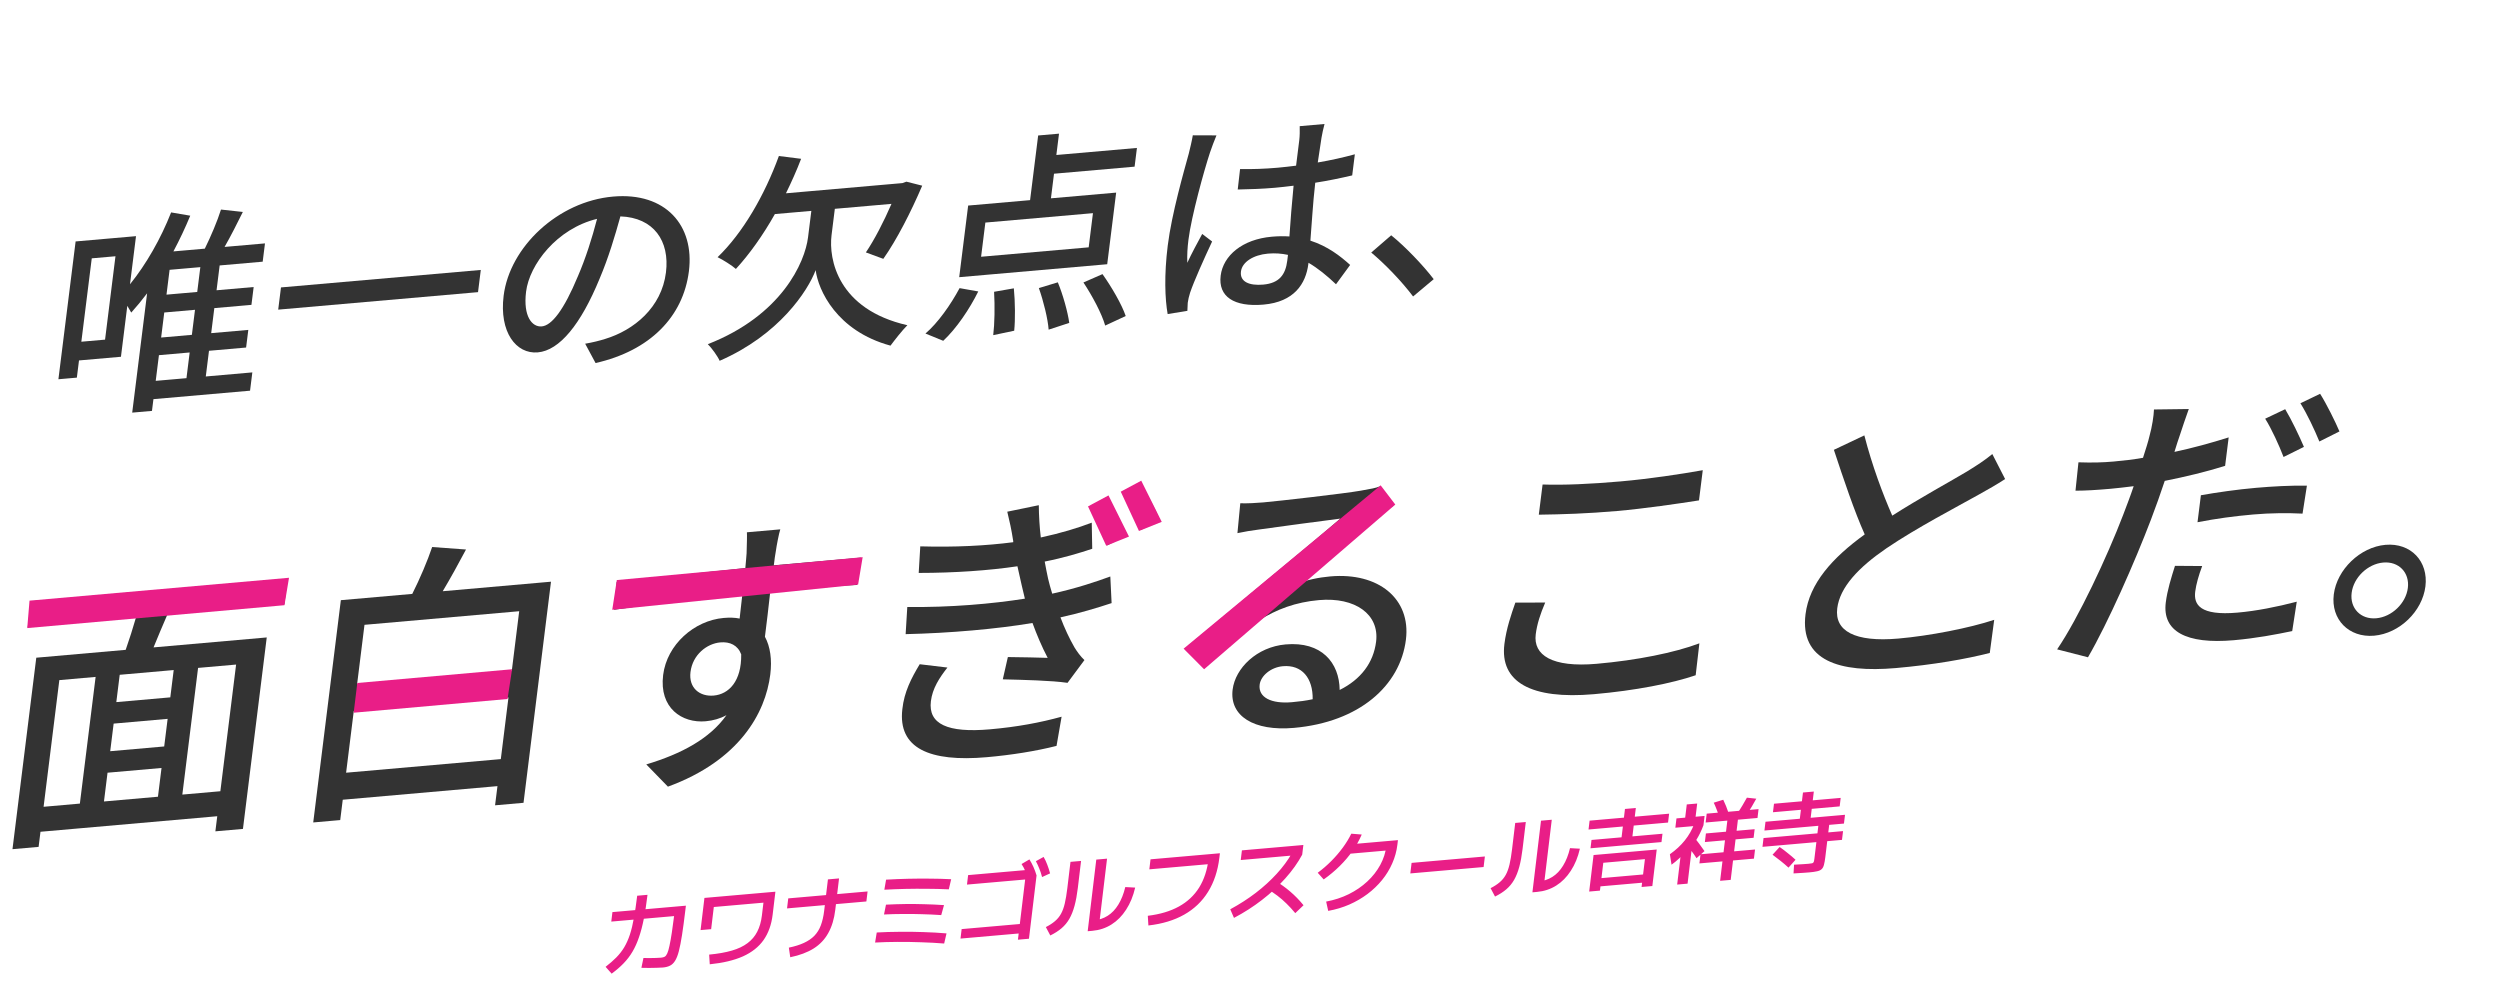 <svg width="420" height="168" viewBox="0 0 420 168" fill="none" xmlns="http://www.w3.org/2000/svg">
<path d="M111.367 162.542C111.078 162.567 110.731 162.583 110.326 162.589C109.92 162.605 109.49 162.613 109.037 162.613C108.593 162.613 108.165 162.606 107.753 162.593L108.099 160.942C108.384 160.946 108.714 160.952 109.087 160.958C109.462 160.955 109.828 160.948 110.184 160.936C110.551 160.924 110.838 160.908 111.047 160.89C111.296 160.868 111.5 160.816 111.658 160.733C111.827 160.64 111.972 160.455 112.094 160.18C112.227 159.893 112.351 159.469 112.468 158.909C112.594 158.348 112.73 157.589 112.874 156.633C113.019 155.668 113.185 154.45 113.371 152.979L114.172 153.823L102.696 154.827L102.887 153.233L115.23 152.154L115.128 153.002C114.934 154.621 114.751 155.983 114.579 157.088C114.407 158.194 114.229 159.099 114.046 159.802C113.865 160.496 113.652 161.035 113.409 161.42C113.165 161.805 112.882 162.076 112.557 162.232C112.232 162.398 111.835 162.501 111.367 162.542ZM101.74 162.426C102.425 161.895 103.025 161.371 103.54 160.854C104.057 160.328 104.5 159.758 104.869 159.146C105.239 158.524 105.556 157.814 105.82 157.015C106.083 156.216 106.308 155.282 106.496 154.215C106.693 153.146 106.876 151.902 107.047 150.482L108.78 150.33C108.6 151.83 108.396 153.164 108.167 154.334C107.938 155.503 107.665 156.544 107.349 157.456C107.044 158.357 106.681 159.165 106.26 159.879C105.839 160.594 105.336 161.252 104.751 161.853C104.178 162.444 103.512 163.018 102.756 163.575L101.74 162.426ZM119.138 160.374C120.614 160.235 121.883 160.011 122.945 159.702C124.007 159.393 124.885 158.977 125.579 158.454C126.282 157.931 126.827 157.289 127.214 156.528C127.612 155.757 127.874 154.849 127.999 153.807L128.258 151.647L119.92 152.377L119.473 156.1L117.695 156.256L118.344 150.85L130.268 149.806L129.807 153.649C129.604 155.347 129.092 156.777 128.272 157.939C127.454 159.091 126.3 160.003 124.81 160.673C123.321 161.334 121.464 161.777 119.239 162.001L119.138 160.374ZM132.527 159.202C133.518 158.998 134.363 158.732 135.062 158.406C135.772 158.078 136.357 157.679 136.818 157.206C137.28 156.723 137.641 156.142 137.9 155.461C138.16 154.77 138.346 153.958 138.458 153.024L139.092 147.737L140.96 147.574L140.326 152.861C140.144 154.38 139.752 155.677 139.15 156.751C138.557 157.825 137.734 158.693 136.678 159.355C135.634 160.006 134.329 160.494 132.762 160.818L132.527 159.202ZM132.223 152.612L132.425 150.929L145.754 149.763L145.552 151.446L132.223 152.612ZM158.619 158.511C157.398 158.412 156.12 158.342 154.785 158.301C153.45 158.251 152.117 158.23 150.785 158.239C149.463 158.246 148.207 158.282 147.016 158.347L147.293 156.658C148.534 156.589 149.815 156.55 151.136 156.543C152.469 156.524 153.803 156.54 155.138 156.591C156.484 156.63 157.776 156.704 159.015 156.811L158.619 158.511ZM158.127 153.735C156.993 153.658 155.89 153.607 154.818 153.583C153.758 153.548 152.705 153.537 151.658 153.55C150.623 153.552 149.575 153.58 148.513 153.633L148.844 151.983C149.945 151.926 151.024 151.891 152.081 151.877C153.137 151.863 154.2 151.873 155.271 151.907C156.342 151.931 157.45 151.982 158.594 152.059L158.127 153.735ZM159.4 149.409C158.155 149.351 156.932 149.321 155.729 149.318C154.538 149.304 153.35 149.31 152.164 149.335C150.988 149.359 149.79 149.405 148.569 149.473L148.861 147.782C150.151 147.708 151.399 147.658 152.605 147.631C153.82 147.603 155.019 147.597 156.2 147.611C157.392 147.615 158.591 147.648 159.796 147.709L159.4 149.409ZM171.013 157.869L171.138 156.826L161.365 157.681L161.556 156.088L171.329 155.233L172.226 147.757L162.453 148.612L162.644 147.018L173.702 146.051L174.141 147.073L172.865 157.707L171.013 157.869ZM172.786 147.766C172.614 147.231 172.439 146.76 172.261 146.353C172.084 145.937 171.871 145.538 171.621 145.157L172.941 144.378C173.198 144.788 173.423 145.21 173.617 145.645C173.812 146.08 173.986 146.556 174.141 147.073L172.786 147.766ZM175.069 147.346C174.928 146.798 174.769 146.316 174.592 145.899C174.426 145.481 174.238 145.075 174.029 144.681L175.327 143.963C175.573 144.384 175.777 144.818 175.94 145.265C176.113 145.712 176.272 146.199 176.415 146.727L175.069 147.346ZM182.731 156.446L184.175 144.412L185.983 144.254L184.636 155.483L183.702 154.637C184.589 154.559 185.384 154.298 186.088 153.853C186.792 153.408 187.39 152.781 187.881 151.972C188.382 151.162 188.771 150.18 189.048 149.026L190.708 149.116C190.379 150.54 189.871 151.778 189.183 152.831C188.505 153.883 187.686 154.711 186.726 155.315C185.766 155.92 184.689 156.275 183.493 156.379L182.731 156.446ZM175.703 155.749C176.311 155.441 176.819 155.111 177.226 154.761C177.643 154.41 177.983 153.997 178.247 153.522C178.511 153.047 178.724 152.464 178.886 151.772C179.048 151.08 179.189 150.227 179.311 149.215L179.841 144.791L181.619 144.636L181.075 149.178C180.936 150.33 180.753 151.328 180.523 152.174C180.293 153.019 180.004 153.747 179.655 154.357C179.306 154.967 178.868 155.497 178.341 155.946C177.814 156.395 177.184 156.799 176.45 157.157L175.703 155.749ZM192.831 153.853C194.881 153.605 196.624 153.084 198.06 152.29C199.496 151.496 200.629 150.434 201.459 149.104C202.29 147.764 202.818 146.151 203.045 144.264L203.816 145.111L193.087 146.049L193.288 144.366L204.944 143.347L204.853 144.106C204.588 146.31 203.955 148.218 202.954 149.828C201.964 151.428 200.628 152.704 198.946 153.657C197.264 154.609 195.26 155.217 192.931 155.48L192.831 153.853ZM206.683 152.759C208.244 151.915 209.675 150.994 210.978 149.996C212.291 148.987 213.459 147.922 214.481 146.801C215.512 145.679 216.371 144.518 217.057 143.318L217.545 143.688L208.445 144.485L208.64 142.861L218.965 141.958L218.77 143.581C218.046 144.932 217.104 146.257 215.942 147.557C214.792 148.846 213.484 150.056 212.018 151.187C210.561 152.316 208.991 153.323 207.308 154.207L206.683 152.759ZM217.606 153.409C217.116 152.814 216.623 152.277 216.128 151.8C215.644 151.321 215.135 150.88 214.602 150.474C214.069 150.069 213.489 149.683 212.863 149.315L214.18 147.947C215.102 148.485 215.955 149.094 216.741 149.771C217.529 150.439 218.279 151.209 218.993 152.08L217.606 153.409ZM222.793 151.467C224.164 151.21 225.431 150.794 226.594 150.221C227.768 149.637 228.805 148.927 229.703 148.092C230.602 147.257 231.329 146.329 231.886 145.307C232.443 144.276 232.79 143.19 232.927 142.048L233.587 142.83L226.31 143.467L226.501 141.873L234.854 141.142L234.765 141.887C234.633 142.989 234.344 144.041 233.899 145.043C233.463 146.044 232.893 146.978 232.187 147.845C231.482 148.713 230.663 149.497 229.732 150.197C228.811 150.887 227.794 151.477 226.68 151.967C225.578 152.447 224.397 152.801 223.138 153.029L222.793 151.467ZM221.377 146.625C222.178 146.034 222.936 145.378 223.654 144.657C224.371 143.936 225.019 143.182 225.596 142.395C226.173 141.607 226.646 140.829 227.015 140.06L228.772 140.201C228.362 141.15 227.848 142.07 227.229 142.959C226.611 143.838 225.893 144.682 225.077 145.491C224.271 146.288 223.373 147.04 222.381 147.745L221.377 146.625ZM236.934 146.737L237.146 144.965L249.459 143.888L249.246 145.66L236.934 146.737ZM257.446 149.909L258.889 137.875L260.697 137.717L259.35 148.947L258.417 148.1C259.304 148.022 260.099 147.761 260.803 147.317C261.507 146.872 262.104 146.245 262.596 145.435C263.097 144.625 263.486 143.643 263.762 142.489L265.422 142.58C265.094 144.004 264.586 145.242 263.897 146.294C263.219 147.346 262.4 148.174 261.441 148.779C260.481 149.383 259.403 149.738 258.208 149.843L257.446 149.909ZM250.417 149.213C251.026 148.904 251.534 148.574 251.94 148.225C252.357 147.874 252.697 147.461 252.961 146.986C253.225 146.511 253.438 145.927 253.6 145.235C253.762 144.543 253.904 143.691 254.025 142.678L254.556 138.255L256.334 138.099L255.789 142.641C255.651 143.793 255.467 144.792 255.238 145.637C255.008 146.482 254.719 147.21 254.37 147.82C254.02 148.431 253.582 148.96 253.055 149.409C252.528 149.858 251.898 150.262 251.165 150.621L250.417 149.213ZM267.205 142.512L267.373 141.112L272.423 140.67L272.641 138.853L266.873 139.358L267.052 137.869L272.82 137.364L272.995 135.905L274.818 135.745L274.643 137.205L280.411 136.7L280.232 138.189L274.464 138.694L274.246 140.511L279.297 140.069L279.129 141.469L267.205 142.512ZM266.983 149.782L267.719 143.646L278.329 142.718L277.593 148.854L275.785 149.012L275.87 148.297L268.877 148.909L269.043 147.524L276.037 146.912L276.346 144.336L269.352 144.947L268.791 149.624L266.983 149.782ZM288.98 147.976L289.371 144.714L285.501 145.053L285.685 143.519L289.555 143.18L289.796 141.169L286.419 141.465L286.593 140.02L289.97 139.725L290.193 137.863L286.547 138.182L286.726 136.693L295.437 135.931L295.259 137.42L291.971 137.708L291.748 139.569L294.781 139.304L294.608 140.748L291.575 141.014L291.333 143.024L294.845 142.717L294.661 144.251L291.149 144.558L290.758 147.82L288.98 147.976ZM281.763 148.607L282.549 142.054L284.297 141.901L283.511 148.454L281.763 148.607ZM280.817 145.271L280.54 143.512C281.531 142.816 282.368 142.04 283.052 141.185C283.736 140.329 284.261 139.404 284.627 138.409L286.181 138.641C285.861 139.505 285.474 140.305 285.021 141.042C284.578 141.778 284.062 142.462 283.474 143.093L283.522 142.691C283.084 143.221 282.62 143.718 282.131 144.183C281.642 144.639 281.204 145.001 280.817 145.271ZM285.014 144.181C284.775 143.79 284.472 143.354 284.106 142.876C283.75 142.396 283.409 141.949 283.084 141.536L284.361 140.378C284.717 140.779 285.074 141.219 285.43 141.699C285.787 142.178 286.095 142.608 286.355 142.988L285.014 144.181ZM281.459 139.055L281.647 137.491L283.111 137.363L283.377 135.144L285.126 134.991L284.86 137.21L286.369 137.078L286.181 138.641L281.459 139.055ZM288.808 137.085C288.667 136.695 288.521 136.31 288.37 135.93C288.228 135.549 288.074 135.19 287.908 134.85L289.505 134.357C289.671 134.696 289.83 135.056 289.981 135.435C290.133 135.815 290.274 136.201 290.405 136.592L288.808 137.085ZM293.435 136.843L291.877 136.64C292.175 136.211 292.46 135.769 292.732 135.313C293.013 134.856 293.262 134.421 293.479 134.009L295.056 134.181C294.839 134.593 294.589 135.032 294.306 135.499C294.035 135.955 293.744 136.403 293.435 136.843ZM303.935 146.564C303.696 146.585 303.353 146.61 302.906 146.639C302.459 146.669 301.928 146.7 301.313 146.735L301.4 145.268C301.976 145.227 302.473 145.199 302.889 145.182C303.306 145.155 303.609 145.134 303.798 145.117C304.097 145.091 304.313 145.062 304.445 145.031C304.578 144.99 304.666 144.913 304.709 144.802C304.752 144.69 304.789 144.505 304.82 144.247L305.152 141.476L296.096 142.269L296.273 140.794L305.329 140.002L305.481 138.736L296.425 139.528L296.602 138.054L302.37 137.549L302.55 136.045L297.858 136.456L298.03 135.026L302.722 134.615L302.899 133.141L304.722 132.981L304.545 134.456L309.237 134.045L309.066 135.475L304.373 135.886L304.193 137.39L309.961 136.885L309.784 138.36L307.304 138.577L307.152 139.843L309.632 139.626L309.455 141.1L306.975 141.317L306.653 143.998C306.589 144.534 306.513 144.963 306.425 145.285C306.347 145.606 306.219 145.848 306.042 146.011C305.864 146.184 305.608 146.305 305.274 146.373C304.94 146.452 304.493 146.515 303.935 146.564ZM300.468 145.762C300.069 145.394 299.635 145.024 299.167 144.653C298.699 144.281 298.239 143.928 297.786 143.595L298.976 142.297C299.45 142.619 299.911 142.967 300.359 143.34C300.819 143.703 301.248 144.068 301.647 144.436L300.468 145.762Z" fill="#E91E87"/>
<path d="M26.7 59.668L31.865 59.216L31.326 63.532L26.161 63.983L26.7 59.668ZM33.135 49.048L27.97 49.5L28.491 45.33L33.656 44.879L33.135 49.048ZM32.235 56.253L27.07 56.705L27.596 52.499L32.76 52.047L32.235 56.253ZM17.649 57.059L13.665 57.408L15.415 43.4L19.399 43.051L17.649 57.059ZM42.392 62.563L34.572 63.248L35.111 58.932L41.345 58.386L41.715 55.424L35.481 55.969L36.006 51.763L42.241 51.218L42.615 48.219L36.381 48.764L36.902 44.594L44.132 43.962L44.516 40.89L37.728 41.483C38.755 39.694 39.822 37.574 40.797 35.608L37.126 35.206C36.52 37.14 35.434 39.695 34.408 41.774L29.133 42.236C30.182 40.263 31.125 38.263 31.962 36.236L28.747 35.685C27.032 40.068 24.556 44.408 21.839 47.757L22.849 39.674L12.704 40.562L9.812 63.714L12.911 63.442L13.272 60.553L20.318 59.937L21.387 51.378C21.66 51.825 21.9 52.238 22.048 52.514C22.937 51.532 23.839 50.44 24.714 49.278L22.21 69.321L25.531 69.031L25.777 67.056L42.009 65.636L42.392 62.563Z" fill="#333333"/>
<path d="M47.204 48.287L46.738 52.018L80.308 49.081L80.773 45.35L47.204 48.287Z" fill="#333333"/>
<path d="M115.739 45.547C116.694 37.903 111.855 32.249 103.001 33.024C93.742 33.834 85.634 41.489 84.611 49.681C83.848 55.789 86.702 59.519 90.354 59.199C94.007 58.88 97.585 54.479 100.73 46.824C102.229 43.292 103.299 39.69 104.227 36.353C109.821 36.551 112.542 40.473 111.88 45.776C111.144 51.665 106.509 55.471 101.655 56.944C100.705 57.245 99.576 57.524 98.308 57.744L100.055 60.991C109.179 58.927 114.78 53.228 115.739 45.547ZM88.382 48.989C88.949 44.454 93.535 38.41 100.308 36.768C99.463 40.026 98.383 43.412 97.1 46.382C94.7 52.163 92.669 54.692 91.009 54.837C89.422 54.976 87.857 53.196 88.382 48.989Z" fill="#333333"/>
<path d="M140.252 35.082L149.769 34.25C148.486 37.22 146.899 40.289 145.467 42.404L148.397 43.486C150.657 40.285 153.073 35.552 154.931 31.193L152.278 30.521L151.591 30.762L132.04 32.473C132.969 30.582 133.829 28.662 134.588 26.679L130.852 26.21C128.462 32.786 124.785 39.149 120.556 43.208C121.451 43.636 123.006 44.622 123.629 45.182C125.909 42.704 128.165 39.54 130.181 35.963L136.305 35.428L135.747 39.89C135.226 44.059 131.34 52.973 118.913 57.822C119.564 58.453 120.589 59.882 120.899 60.615C130.892 56.268 135.721 48.863 137.031 45.385C137.455 48.712 140.534 55.605 149.604 58.067C150.262 57.178 151.565 55.508 152.44 54.636C140.733 51.97 139.197 43.531 139.699 39.508L140.252 35.082Z" fill="#333333"/>
<path d="M182.899 41.552L164.823 43.134L165.54 37.392L183.616 35.81L182.899 41.552ZM187.514 32.358L176.557 33.317L177.074 29.184L190.612 27.999L191.005 24.854L177.467 26.038L177.914 22.454L174.41 22.761L173.053 33.623L162.65 34.533L161.147 46.566L186.011 44.391L187.514 32.358ZM158.462 57.256C160.691 55.18 162.887 51.913 164.35 48.963L161.209 48.406C159.732 51.176 157.559 54.26 155.477 56.034L158.462 57.256ZM167.007 49.02C167.148 51.395 167.096 54.439 166.863 56.304L170.386 55.562C170.577 53.736 170.55 50.736 170.326 48.44L167.007 49.02ZM174.528 48.398C175.31 50.609 176.037 53.548 176.173 55.381L179.635 54.246C179.388 52.423 178.583 49.527 177.713 47.432L174.528 48.398ZM182.016 47.454C183.49 49.676 185.116 52.717 185.672 54.695L189.12 53.091C188.453 51.123 186.739 48.198 185.219 46.052L182.016 47.454Z" fill="#333333"/>
<path d="M208.48 45.609C208.676 44.036 210.543 42.824 213.014 42.608C214.195 42.504 215.316 42.587 216.381 42.819C216.335 43.185 216.294 43.514 216.258 43.807C215.97 46.111 214.948 47.575 212.218 47.814C209.857 48.021 208.265 47.328 208.48 45.609ZM222.521 20.831L218.352 21.195C218.376 21.88 218.359 22.895 218.281 23.517L217.742 27.832C216.705 27.959 215.704 28.083 214.671 28.174C212.458 28.367 210.406 28.438 208.331 28.403L207.938 31.837C210.059 31.797 212.075 31.729 214.214 31.542C215.247 31.451 216.285 31.324 217.322 31.197C217.039 34.044 216.794 37.176 216.622 39.724C215.681 39.661 214.694 39.675 213.661 39.766C208.718 40.198 205.493 42.94 205.073 46.305C204.634 49.816 207.293 51.609 212.273 51.173C217.4 50.725 219.384 47.694 219.805 44.329C219.814 44.255 219.818 44.219 219.828 44.146C221.392 45.058 222.915 46.299 224.448 47.757L226.824 44.51C225.185 43.026 223.057 41.367 220.146 40.428C220.387 37.621 220.54 34.352 220.96 30.698C223.118 30.365 225.216 29.928 227.17 29.468L227.614 25.92C225.687 26.45 223.584 26.923 221.385 27.297C221.632 25.611 221.865 24.035 222.016 23.117C222.145 22.383 222.319 21.572 222.521 20.831ZM204.367 22.744L200.392 22.73C200.236 23.685 199.942 24.868 199.718 25.792C198.909 28.757 196.856 35.846 196.18 41.259C195.559 46.233 195.716 50.234 196.166 52.764L199.481 52.22C199.499 51.785 199.531 51.239 199.54 50.877C199.594 50.438 199.76 49.7 199.934 49.178C200.573 47.277 202.293 43.437 203.636 40.57L201.97 39.305C201.211 40.71 200.171 42.61 199.467 44.154C199.415 42.821 199.496 41.584 199.661 40.267C200.15 36.353 202.28 28.643 203.278 25.625C203.507 24.954 204.064 23.422 204.367 22.744Z" fill="#333333"/>
<path d="M237.4 49.807L240.865 46.9C239.077 44.56 236.076 41.422 233.722 39.53L230.368 42.428C232.681 44.36 235.428 47.194 237.4 49.807Z" fill="#333333"/>
<path d="M259.153 81.396L258.519 86.468C262.418 86.416 266.666 86.285 271.683 85.847C276.258 85.446 282.006 84.606 285.43 84.065L286.064 78.993C282.381 79.653 277.027 80.459 272.255 80.877C267.238 81.316 262.689 81.521 259.153 81.396ZM259.594 101.23L254.583 101.234C253.903 103.174 253.069 105.563 252.74 108.196C251.942 114.584 257.215 117.548 267.79 116.622C274.726 116.016 280.91 114.799 284.874 113.44L285.495 108.08C281.359 109.647 274.972 110.93 268.233 111.519C260.708 112.178 257.569 110.04 258.002 106.578C258.215 104.871 258.773 103.134 259.594 101.23Z" fill="#333333"/>
<path d="M313.21 73.146L308.091 75.571C309.751 80.587 311.522 85.882 313.273 89.781C307.817 93.731 303.973 98.022 303.327 103.191C302.353 110.994 309.002 113.065 318.495 112.235C324.742 111.688 330.311 110.718 334.282 109.696L335.026 104.132C330.865 105.509 324.183 106.817 318.92 107.278C311.591 107.919 308.182 105.998 308.657 102.195C309.102 98.635 312.24 95.321 316.922 92.114C321.972 88.682 328.892 85.086 332.345 83.144C334.016 82.226 335.485 81.374 336.861 80.482L334.71 76.281C333.463 77.306 332.192 78.141 330.453 79.21C327.718 80.848 322.55 83.663 317.899 86.627C316.309 83.004 314.52 78.24 313.21 73.146Z" fill="#333333"/>
<path d="M369.966 95.094L365.397 95.06C364.754 97.094 364.104 99.176 363.849 101.225C363.246 106.052 367.251 108.258 375.268 107.557C379.007 107.23 382.295 106.604 385.093 106.022L385.855 101.084C382.536 101.953 379.093 102.64 375.896 102.92C369.6 103.471 368.522 101.587 368.796 99.393C368.949 98.174 369.383 96.641 369.966 95.094ZM367.715 68.715L361.867 68.792C361.832 69.856 361.557 71.665 361.116 73.247C360.902 74.182 360.504 75.423 360.026 76.912C358.336 77.204 356.657 77.4 355.132 77.533C353.214 77.701 351.554 77.749 349.18 77.668L348.682 82.438C350.434 82.43 352.199 82.323 354.511 82.121C355.74 82.014 357.074 81.849 358.458 81.679C357.912 83.319 357.269 84.967 356.686 86.513C354.014 93.499 349.168 103.859 345.596 109.092L350.781 110.423C354.125 104.68 358.675 94.346 361.354 87.31C362.151 85.215 362.972 82.924 363.677 80.789C367.12 80.102 370.63 79.264 373.82 78.261L374.417 73.482C371.479 74.415 368.356 75.267 365.307 75.919C365.638 74.829 365.956 73.837 366.256 72.99C366.575 71.998 367.267 69.96 367.715 68.715ZM369.749 83.2L369.182 87.735C372.324 87.123 375.342 86.714 378.539 86.434C381.491 86.176 384.362 86.166 386.828 86.288L387.56 81.593C384.793 81.546 381.854 81.707 379.001 81.956C375.853 82.231 372.435 82.724 369.749 83.2ZM383.911 68.745L380.55 70.341C381.646 72.078 382.904 74.862 383.638 76.775L387.061 75.077C386.308 73.31 384.921 70.393 383.911 68.745ZM389.78 66.157L386.468 67.749C387.564 69.486 388.834 72.173 389.654 74.175L393.028 72.481C392.313 70.807 390.877 67.894 389.78 66.157Z" fill="#333333"/>
<path d="M400.754 91.532C396.524 91.903 392.599 95.671 392.075 99.864C391.552 104.058 394.617 107.166 398.847 106.796C403.127 106.422 406.947 102.711 407.471 98.517C407.995 94.324 405.033 91.158 400.754 91.532ZM399.213 103.87C396.606 104.098 394.753 102.187 395.076 99.602C395.399 97.017 397.776 94.735 400.382 94.507C402.989 94.279 404.842 96.191 404.519 98.776C404.197 101.36 401.82 103.642 399.213 103.87Z" fill="#333333"/>
<path d="M37.02 132.928L30.632 133.49L33.277 112.208L39.665 111.646L37.02 132.928ZM9.968 114.257L16.064 113.721L13.418 135.003L7.323 135.539L9.968 114.257ZM28.611 117.156L19.541 117.954L20.111 113.365L29.181 112.568L28.611 117.156ZM18.066 129.815L27.136 129.018L26.536 133.85L17.466 134.647L18.066 129.815ZM27.585 125.405L18.515 126.203L19.092 121.566L28.162 120.768L27.585 125.405ZM47.773 101.519L48.307 97.224L5.2 101.013L4.666 105.309L22.855 103.71C22.343 105.493 21.711 107.48 21.114 109.173L6.095 110.494L2.097 142.661L6.486 142.275L6.801 139.737L36.498 137.126L36.183 139.664L40.815 139.257L44.813 107.09L25.796 108.762C26.49 107.059 27.311 105.104 28.121 103.247L47.773 101.519Z" fill="#333333"/>
<path d="M58.146 129.815L59.432 119.467L85.423 117.182L84.137 127.53L58.146 129.815ZM87.225 102.685L85.981 112.691L59.99 114.977L61.234 104.97L87.225 102.685ZM74.379 99.325C75.658 97.184 77.028 94.698 78.289 92.318L72.601 91.901C71.835 94.189 70.538 97.248 69.259 99.775L57.263 100.829L52.622 138.171L57.157 137.772L57.582 134.355L83.573 132.07L83.172 135.291L87.951 134.871L92.568 97.725L74.379 99.325Z" fill="#333333"/>
<path d="M131.088 88.931L125.48 89.424C125.517 89.904 125.475 91.404 125.428 92.954C125.404 93.535 125.3 94.365 125.216 95.434C118.23 96.145 109.13 97.186 103.608 97.769L103.171 102.442C109.267 101.52 117.3 100.524 124.724 99.774C124.549 101.19 124.415 102.65 124.258 103.919C123.459 103.748 122.545 103.732 121.569 103.817C116.644 104.25 112.044 108.276 111.407 113.401C110.715 118.966 114.594 121.521 118.544 121.174C119.812 121.063 121.012 120.716 122.048 120.142C119.24 124.106 114.487 126.648 108.575 128.423L112.211 132.159C124.186 127.775 128.601 119.807 129.408 113.315C129.717 110.826 129.411 108.632 128.508 106.973C128.781 104.777 129.133 101.945 129.412 99.314C136.483 98.692 141.103 98.383 143.962 98.276L144.63 93.679L130.001 94.965C130.122 93.989 130.231 93.111 130.353 92.52C130.438 91.837 130.863 89.579 131.088 88.931ZM116.003 112.9C116.367 109.972 118.768 108.119 121.011 107.922C122.62 107.78 123.943 108.388 124.523 109.931C124.587 114.463 122.436 116.632 119.901 116.855C117.56 117.06 115.669 115.585 116.003 112.9Z" fill="#333333"/>
<path d="M186.057 83.616L182.924 85.147C184.175 87.112 185.115 89.251 185.976 91.637L189.169 90.005C188.406 87.996 187.021 85.172 186.057 83.616ZM191.529 81.107L188.439 82.682C189.739 84.644 190.74 86.68 191.704 89.009L194.855 87.332C194.037 85.376 192.548 82.611 191.529 81.107ZM170.181 90.66C170.212 90.802 170.242 90.945 170.224 91.091C165.665 91.685 160.374 91.957 154.607 91.788L154.342 96.253C160.419 96.25 166.21 95.837 170.928 95.133C171.141 96.128 171.392 97.216 171.673 98.447C171.826 99.157 172.028 99.864 172.18 100.575C166.67 101.445 159.648 102.063 152.425 101.974L152.147 106.536C159.499 106.373 167.447 105.674 173.457 104.663C174.177 106.627 174.995 108.583 176.008 110.521C174.57 110.455 171.631 110.423 169.321 110.385L168.47 114.129C171.884 114.215 176.693 114.324 179.345 114.718L182.183 110.896C181.494 110.232 181 109.551 180.518 108.773C179.645 107.257 178.846 105.541 178.156 103.718C181.429 102.996 184.385 102.109 186.75 101.321L186.534 96.85C184.108 97.74 180.787 98.852 176.77 99.737C176.495 98.844 176.263 97.995 176.074 97.191C175.896 96.289 175.676 95.343 175.511 94.344C178.626 93.732 181.332 92.915 183.495 92.193L183.413 87.807C181.134 88.683 178.227 89.567 174.856 90.297C174.642 88.53 174.537 86.656 174.518 84.872L169.221 85.965C169.606 87.524 169.943 89.088 170.181 90.66ZM159.167 112.147L154.509 111.591C153.108 113.935 151.909 116.213 151.594 119.137C150.823 125.723 156.177 128.052 165.783 127.208C169.879 126.847 174.012 126.194 177.498 125.309L178.349 120.406C174.753 121.398 170.901 122.123 166.317 122.526C159.197 123.152 155.911 121.654 156.39 117.798C156.657 115.651 157.79 113.91 159.167 112.147Z" fill="#333333"/>
<path d="M211.622 115.018C211.804 113.554 213.48 112.103 215.528 111.923C218.746 111.64 220.582 113.941 220.53 117.47C219.439 117.711 218.262 117.862 217.043 117.969C213.581 118.274 211.355 117.166 211.622 115.018ZM208.368 84.551L207.889 89.566C209.029 89.321 210.309 89.112 211.534 88.956C214.088 88.586 222.572 87.454 225.169 87.129C222.464 89.491 216.225 94.674 213.215 97.16C210.041 99.805 203.308 105.466 199.116 108.924L202.227 112.223C208.746 105.567 213.784 101.503 221.587 100.817C227.682 100.281 231.756 103.206 231.185 107.795C230.742 111.358 228.611 114.152 225.064 115.912C225.006 111.331 222.03 107.73 215.983 108.262C211.155 108.687 207.53 112.24 207.081 115.852C206.529 120.294 210.645 122.877 217.375 122.285C228.347 121.321 235.231 115.212 236.196 107.451C237.045 100.617 231.624 96.121 223.48 96.837C221.529 97.008 219.549 97.424 217.525 98.181C221.339 95.046 227.968 89.442 230.686 87.368C231.807 86.497 232.916 85.724 234.019 84.999L231.774 81.721C231.213 81.963 230.323 82.138 228.598 82.434C225.935 82.91 214.78 84.18 212.244 84.403C211.074 84.506 209.568 84.59 208.368 84.551Z" fill="#333333"/>
<path d="M4.959 100.907L48.554 97.064L47.79 101.675L4.576 105.518L4.959 100.907Z" fill="#E91E87"/>
<path d="M60.025 114.741L86.029 112.436L85.265 117.432L59.418 119.737L60.025 114.741Z" fill="#E91E87"/>
<path d="M103.624 97.448L144.926 93.605L144.161 98.216L102.859 102.444L103.624 97.448Z" fill="#E91E87"/>
<path d="M182.785 85.076L186.227 83.228L189.669 90.145L185.844 91.683L182.785 85.076Z" fill="#E91E87"/>
<path d="M188.287 82.6L191.729 80.752L195.171 87.67L191.346 89.207L188.287 82.6Z" fill="#E91E87"/>
<path d="M231.947 81.534L234.411 84.765L202.287 112.435L198.846 108.976L231.947 81.534Z" fill="#E91E87"/>
</svg>
